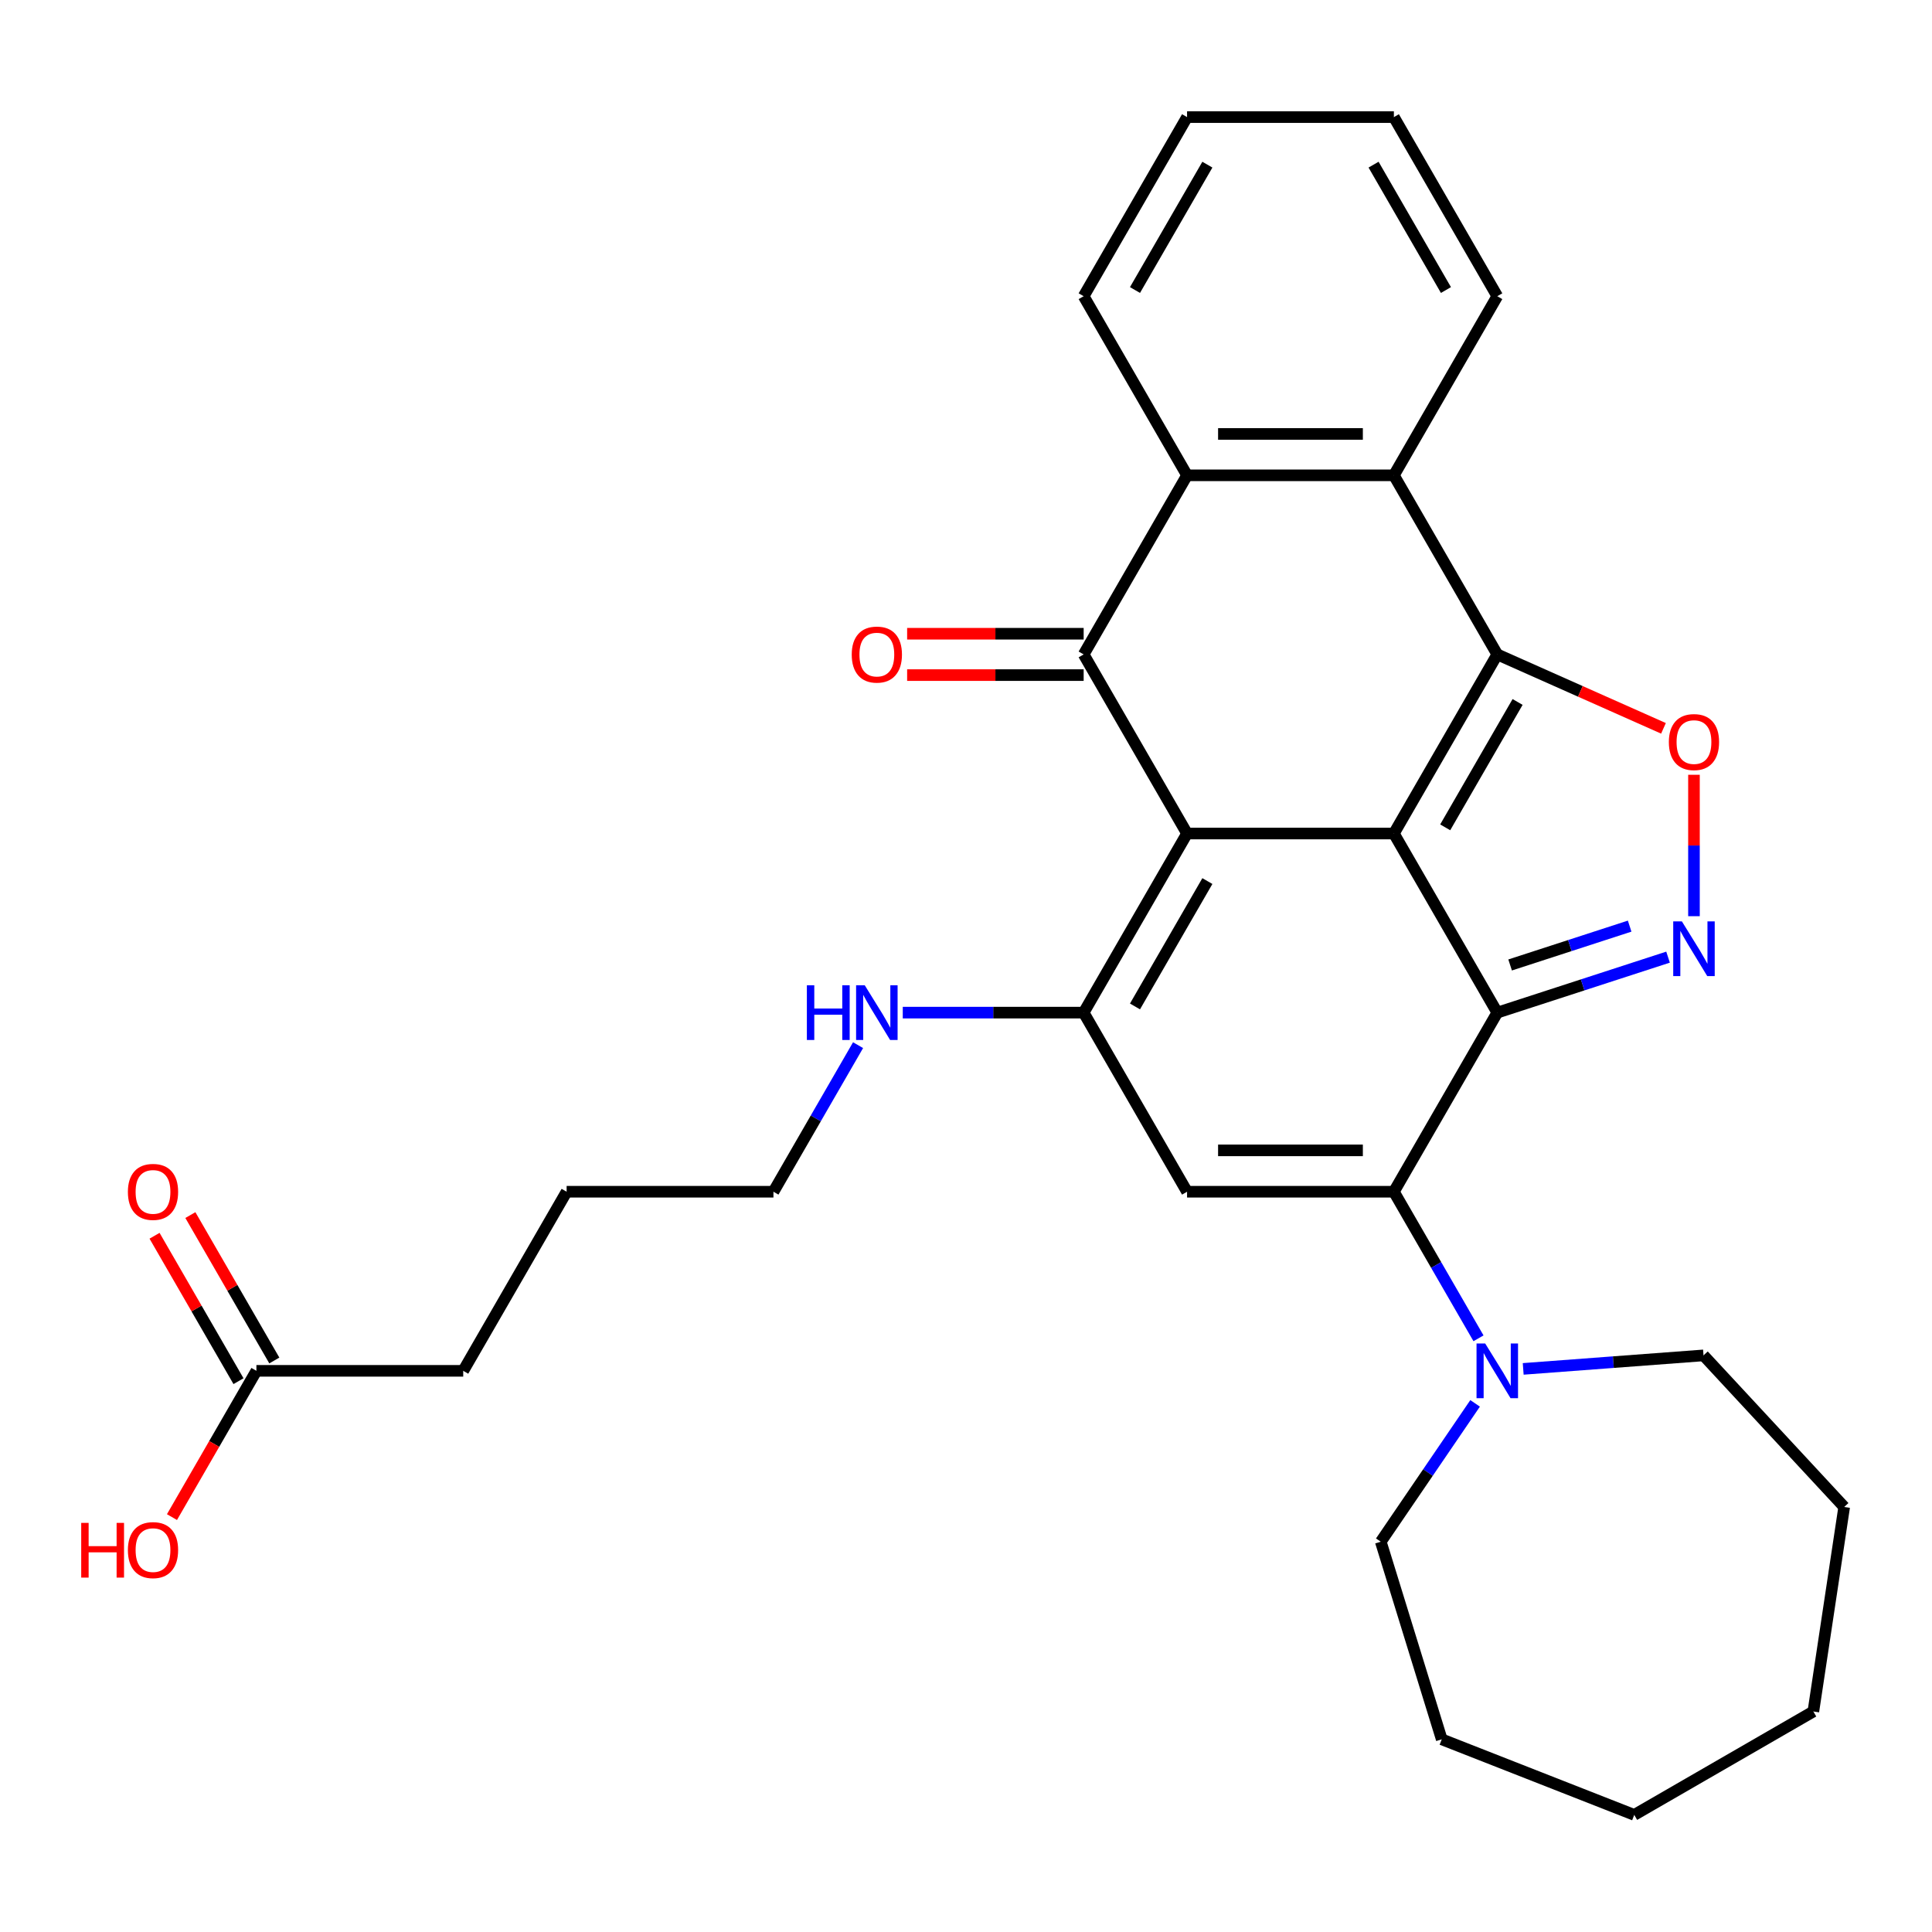 <?xml version='1.0' encoding='iso-8859-1'?>
<svg version='1.1' baseProfile='full'
              xmlns='http://www.w3.org/2000/svg'
                      xmlns:rdkit='http://www.rdkit.org/xml'
                      xmlns:xlink='http://www.w3.org/1999/xlink'
                  xml:space='preserve'
width='1000px' height='1000px' viewBox='0 0 1000 1000'>
<!-- END OF HEADER -->
<rect style='opacity:1.0;fill:#FFFFFF;stroke:none' width='1000' height='1000' x='0' y='0'> </rect>
<path class='bond-0' d='M 721.468,431.431 L 614.422,431.431' style='fill:none;fill-rule:evenodd;stroke:#000000;stroke-width:6px;stroke-linecap:butt;stroke-linejoin:miter;stroke-opacity:1' />
<path class='bond-1' d='M 721.468,431.431 L 774.99,524.135' style='fill:none;fill-rule:evenodd;stroke:#000000;stroke-width:6px;stroke-linecap:butt;stroke-linejoin:miter;stroke-opacity:1' />
<path class='bond-2' d='M 721.468,431.431 L 774.99,338.727' style='fill:none;fill-rule:evenodd;stroke:#000000;stroke-width:6px;stroke-linecap:butt;stroke-linejoin:miter;stroke-opacity:1' />
<path class='bond-2' d='M 748.037,428.23 L 785.503,363.337' style='fill:none;fill-rule:evenodd;stroke:#000000;stroke-width:6px;stroke-linecap:butt;stroke-linejoin:miter;stroke-opacity:1' />
<path class='bond-4' d='M 614.422,431.431 L 560.9,338.727' style='fill:none;fill-rule:evenodd;stroke:#000000;stroke-width:6px;stroke-linecap:butt;stroke-linejoin:miter;stroke-opacity:1' />
<path class='bond-5' d='M 614.422,431.431 L 560.9,524.135' style='fill:none;fill-rule:evenodd;stroke:#000000;stroke-width:6px;stroke-linecap:butt;stroke-linejoin:miter;stroke-opacity:1' />
<path class='bond-5' d='M 624.935,456.041 L 587.469,520.934' style='fill:none;fill-rule:evenodd;stroke:#000000;stroke-width:6px;stroke-linecap:butt;stroke-linejoin:miter;stroke-opacity:1' />
<path class='bond-3' d='M 774.99,524.135 L 721.468,616.839' style='fill:none;fill-rule:evenodd;stroke:#000000;stroke-width:6px;stroke-linecap:butt;stroke-linejoin:miter;stroke-opacity:1' />
<path class='bond-6' d='M 774.99,524.135 L 819.185,509.775' style='fill:none;fill-rule:evenodd;stroke:#000000;stroke-width:6px;stroke-linecap:butt;stroke-linejoin:miter;stroke-opacity:1' />
<path class='bond-6' d='M 819.185,509.775 L 863.38,495.415' style='fill:none;fill-rule:evenodd;stroke:#0000FF;stroke-width:6px;stroke-linecap:butt;stroke-linejoin:miter;stroke-opacity:1' />
<path class='bond-6' d='M 781.633,499.465 L 812.569,489.414' style='fill:none;fill-rule:evenodd;stroke:#000000;stroke-width:6px;stroke-linecap:butt;stroke-linejoin:miter;stroke-opacity:1' />
<path class='bond-6' d='M 812.569,489.414 L 843.506,479.362' style='fill:none;fill-rule:evenodd;stroke:#0000FF;stroke-width:6px;stroke-linecap:butt;stroke-linejoin:miter;stroke-opacity:1' />
<path class='bond-8' d='M 774.99,338.727 L 818,357.858' style='fill:none;fill-rule:evenodd;stroke:#000000;stroke-width:6px;stroke-linecap:butt;stroke-linejoin:miter;stroke-opacity:1' />
<path class='bond-8' d='M 818,357.858 L 861.011,376.989' style='fill:none;fill-rule:evenodd;stroke:#FF0000;stroke-width:6px;stroke-linecap:butt;stroke-linejoin:miter;stroke-opacity:1' />
<path class='bond-9' d='M 774.99,338.727 L 721.468,246.023' style='fill:none;fill-rule:evenodd;stroke:#000000;stroke-width:6px;stroke-linecap:butt;stroke-linejoin:miter;stroke-opacity:1' />
<path class='bond-7' d='M 721.468,616.839 L 614.422,616.839' style='fill:none;fill-rule:evenodd;stroke:#000000;stroke-width:6px;stroke-linecap:butt;stroke-linejoin:miter;stroke-opacity:1' />
<path class='bond-7' d='M 705.411,595.429 L 630.479,595.429' style='fill:none;fill-rule:evenodd;stroke:#000000;stroke-width:6px;stroke-linecap:butt;stroke-linejoin:miter;stroke-opacity:1' />
<path class='bond-11' d='M 721.468,616.839 L 743.369,654.772' style='fill:none;fill-rule:evenodd;stroke:#000000;stroke-width:6px;stroke-linecap:butt;stroke-linejoin:miter;stroke-opacity:1' />
<path class='bond-11' d='M 743.369,654.772 L 765.27,692.706' style='fill:none;fill-rule:evenodd;stroke:#0000FF;stroke-width:6px;stroke-linecap:butt;stroke-linejoin:miter;stroke-opacity:1' />
<path class='bond-12' d='M 560.9,328.022 L 515.215,328.022' style='fill:none;fill-rule:evenodd;stroke:#000000;stroke-width:6px;stroke-linecap:butt;stroke-linejoin:miter;stroke-opacity:1' />
<path class='bond-12' d='M 515.215,328.022 L 469.531,328.022' style='fill:none;fill-rule:evenodd;stroke:#FF0000;stroke-width:6px;stroke-linecap:butt;stroke-linejoin:miter;stroke-opacity:1' />
<path class='bond-12' d='M 560.9,349.431 L 515.215,349.431' style='fill:none;fill-rule:evenodd;stroke:#000000;stroke-width:6px;stroke-linecap:butt;stroke-linejoin:miter;stroke-opacity:1' />
<path class='bond-12' d='M 515.215,349.431 L 469.531,349.431' style='fill:none;fill-rule:evenodd;stroke:#FF0000;stroke-width:6px;stroke-linecap:butt;stroke-linejoin:miter;stroke-opacity:1' />
<path class='bond-31' d='M 560.9,338.727 L 614.422,246.023' style='fill:none;fill-rule:evenodd;stroke:#000000;stroke-width:6px;stroke-linecap:butt;stroke-linejoin:miter;stroke-opacity:1' />
<path class='bond-14' d='M 560.9,524.135 L 514.085,524.135' style='fill:none;fill-rule:evenodd;stroke:#000000;stroke-width:6px;stroke-linecap:butt;stroke-linejoin:miter;stroke-opacity:1' />
<path class='bond-14' d='M 514.085,524.135 L 467.271,524.135' style='fill:none;fill-rule:evenodd;stroke:#0000FF;stroke-width:6px;stroke-linecap:butt;stroke-linejoin:miter;stroke-opacity:1' />
<path class='bond-32' d='M 560.9,524.135 L 614.422,616.839' style='fill:none;fill-rule:evenodd;stroke:#000000;stroke-width:6px;stroke-linecap:butt;stroke-linejoin:miter;stroke-opacity:1' />
<path class='bond-30' d='M 876.796,474.22 L 876.796,437.623' style='fill:none;fill-rule:evenodd;stroke:#0000FF;stroke-width:6px;stroke-linecap:butt;stroke-linejoin:miter;stroke-opacity:1' />
<path class='bond-30' d='M 876.796,437.623 L 876.796,401.026' style='fill:none;fill-rule:evenodd;stroke:#FF0000;stroke-width:6px;stroke-linecap:butt;stroke-linejoin:miter;stroke-opacity:1' />
<path class='bond-10' d='M 721.468,246.023 L 614.422,246.023' style='fill:none;fill-rule:evenodd;stroke:#000000;stroke-width:6px;stroke-linecap:butt;stroke-linejoin:miter;stroke-opacity:1' />
<path class='bond-10' d='M 705.411,224.614 L 630.479,224.614' style='fill:none;fill-rule:evenodd;stroke:#000000;stroke-width:6px;stroke-linecap:butt;stroke-linejoin:miter;stroke-opacity:1' />
<path class='bond-17' d='M 721.468,246.023 L 774.99,153.319' style='fill:none;fill-rule:evenodd;stroke:#000000;stroke-width:6px;stroke-linecap:butt;stroke-linejoin:miter;stroke-opacity:1' />
<path class='bond-18' d='M 614.422,246.023 L 560.9,153.319' style='fill:none;fill-rule:evenodd;stroke:#000000;stroke-width:6px;stroke-linecap:butt;stroke-linejoin:miter;stroke-opacity:1' />
<path class='bond-19' d='M 788.406,708.537 L 835.071,705.04' style='fill:none;fill-rule:evenodd;stroke:#0000FF;stroke-width:6px;stroke-linecap:butt;stroke-linejoin:miter;stroke-opacity:1' />
<path class='bond-19' d='M 835.071,705.04 L 881.736,701.543' style='fill:none;fill-rule:evenodd;stroke:#000000;stroke-width:6px;stroke-linecap:butt;stroke-linejoin:miter;stroke-opacity:1' />
<path class='bond-20' d='M 763.512,726.379 L 739.101,762.183' style='fill:none;fill-rule:evenodd;stroke:#0000FF;stroke-width:6px;stroke-linecap:butt;stroke-linejoin:miter;stroke-opacity:1' />
<path class='bond-20' d='M 739.101,762.183 L 714.689,797.987' style='fill:none;fill-rule:evenodd;stroke:#000000;stroke-width:6px;stroke-linecap:butt;stroke-linejoin:miter;stroke-opacity:1' />
<path class='bond-13' d='M 132.719,709.542 L 239.764,709.542' style='fill:none;fill-rule:evenodd;stroke:#000000;stroke-width:6px;stroke-linecap:butt;stroke-linejoin:miter;stroke-opacity:1' />
<path class='bond-15' d='M 141.989,704.19 L 120.261,666.556' style='fill:none;fill-rule:evenodd;stroke:#000000;stroke-width:6px;stroke-linecap:butt;stroke-linejoin:miter;stroke-opacity:1' />
<path class='bond-15' d='M 120.261,666.556 L 98.533,628.922' style='fill:none;fill-rule:evenodd;stroke:#FF0000;stroke-width:6px;stroke-linecap:butt;stroke-linejoin:miter;stroke-opacity:1' />
<path class='bond-15' d='M 123.448,714.895 L 101.72,677.261' style='fill:none;fill-rule:evenodd;stroke:#000000;stroke-width:6px;stroke-linecap:butt;stroke-linejoin:miter;stroke-opacity:1' />
<path class='bond-15' d='M 101.72,677.261 L 79.992,639.627' style='fill:none;fill-rule:evenodd;stroke:#FF0000;stroke-width:6px;stroke-linecap:butt;stroke-linejoin:miter;stroke-opacity:1' />
<path class='bond-16' d='M 132.719,709.542 L 110.864,747.396' style='fill:none;fill-rule:evenodd;stroke:#000000;stroke-width:6px;stroke-linecap:butt;stroke-linejoin:miter;stroke-opacity:1' />
<path class='bond-16' d='M 110.864,747.396 L 89.009,785.25' style='fill:none;fill-rule:evenodd;stroke:#FF0000;stroke-width:6px;stroke-linecap:butt;stroke-linejoin:miter;stroke-opacity:1' />
<path class='bond-22' d='M 444.134,540.971 L 422.233,578.905' style='fill:none;fill-rule:evenodd;stroke:#0000FF;stroke-width:6px;stroke-linecap:butt;stroke-linejoin:miter;stroke-opacity:1' />
<path class='bond-22' d='M 422.233,578.905 L 400.332,616.839' style='fill:none;fill-rule:evenodd;stroke:#000000;stroke-width:6px;stroke-linecap:butt;stroke-linejoin:miter;stroke-opacity:1' />
<path class='bond-25' d='M 774.99,153.319 L 721.468,60.615' style='fill:none;fill-rule:evenodd;stroke:#000000;stroke-width:6px;stroke-linecap:butt;stroke-linejoin:miter;stroke-opacity:1' />
<path class='bond-25' d='M 748.421,150.118 L 710.955,85.225' style='fill:none;fill-rule:evenodd;stroke:#000000;stroke-width:6px;stroke-linecap:butt;stroke-linejoin:miter;stroke-opacity:1' />
<path class='bond-33' d='M 560.9,153.319 L 614.422,60.615' style='fill:none;fill-rule:evenodd;stroke:#000000;stroke-width:6px;stroke-linecap:butt;stroke-linejoin:miter;stroke-opacity:1' />
<path class='bond-33' d='M 587.469,150.118 L 624.935,85.225' style='fill:none;fill-rule:evenodd;stroke:#000000;stroke-width:6px;stroke-linecap:butt;stroke-linejoin:miter;stroke-opacity:1' />
<path class='bond-27' d='M 881.736,701.543 L 954.545,780.013' style='fill:none;fill-rule:evenodd;stroke:#000000;stroke-width:6px;stroke-linecap:butt;stroke-linejoin:miter;stroke-opacity:1' />
<path class='bond-26' d='M 714.689,797.987 L 746.242,900.277' style='fill:none;fill-rule:evenodd;stroke:#000000;stroke-width:6px;stroke-linecap:butt;stroke-linejoin:miter;stroke-opacity:1' />
<path class='bond-21' d='M 239.764,709.542 L 293.287,616.839' style='fill:none;fill-rule:evenodd;stroke:#000000;stroke-width:6px;stroke-linecap:butt;stroke-linejoin:miter;stroke-opacity:1' />
<path class='bond-23' d='M 400.332,616.839 L 293.287,616.839' style='fill:none;fill-rule:evenodd;stroke:#000000;stroke-width:6px;stroke-linecap:butt;stroke-linejoin:miter;stroke-opacity:1' />
<path class='bond-24' d='M 614.422,60.615 L 721.468,60.615' style='fill:none;fill-rule:evenodd;stroke:#000000;stroke-width:6px;stroke-linecap:butt;stroke-linejoin:miter;stroke-opacity:1' />
<path class='bond-28' d='M 746.242,900.277 L 845.887,939.385' style='fill:none;fill-rule:evenodd;stroke:#000000;stroke-width:6px;stroke-linecap:butt;stroke-linejoin:miter;stroke-opacity:1' />
<path class='bond-29' d='M 954.545,780.013 L 938.591,885.862' style='fill:none;fill-rule:evenodd;stroke:#000000;stroke-width:6px;stroke-linecap:butt;stroke-linejoin:miter;stroke-opacity:1' />
<path class='bond-34' d='M 845.887,939.385 L 938.591,885.862' style='fill:none;fill-rule:evenodd;stroke:#000000;stroke-width:6px;stroke-linecap:butt;stroke-linejoin:miter;stroke-opacity:1' />
<path  class='atom-7' d='M 870.536 476.896
L 879.816 491.896
Q 880.736 493.376, 882.216 496.056
Q 883.696 498.736, 883.776 498.896
L 883.776 476.896
L 887.536 476.896
L 887.536 505.216
L 883.656 505.216
L 873.696 488.816
Q 872.536 486.896, 871.296 484.696
Q 870.096 482.496, 869.736 481.816
L 869.736 505.216
L 866.056 505.216
L 866.056 476.896
L 870.536 476.896
' fill='#0000FF'/>
<path  class='atom-9' d='M 863.796 384.091
Q 863.796 377.291, 867.156 373.491
Q 870.516 369.691, 876.796 369.691
Q 883.076 369.691, 886.436 373.491
Q 889.796 377.291, 889.796 384.091
Q 889.796 390.971, 886.396 394.891
Q 882.996 398.771, 876.796 398.771
Q 870.556 398.771, 867.156 394.891
Q 863.796 391.011, 863.796 384.091
M 876.796 395.571
Q 881.116 395.571, 883.436 392.691
Q 885.796 389.771, 885.796 384.091
Q 885.796 378.531, 883.436 375.731
Q 881.116 372.891, 876.796 372.891
Q 872.476 372.891, 870.116 375.691
Q 867.796 378.491, 867.796 384.091
Q 867.796 389.811, 870.116 392.691
Q 872.476 395.571, 876.796 395.571
' fill='#FF0000'/>
<path  class='atom-12' d='M 768.73 695.382
L 778.01 710.382
Q 778.93 711.862, 780.41 714.542
Q 781.89 717.222, 781.97 717.382
L 781.97 695.382
L 785.73 695.382
L 785.73 723.702
L 781.85 723.702
L 771.89 707.302
Q 770.73 705.382, 769.49 703.182
Q 768.29 700.982, 767.93 700.302
L 767.93 723.702
L 764.25 723.702
L 764.25 695.382
L 768.73 695.382
' fill='#0000FF'/>
<path  class='atom-13' d='M 440.854 338.807
Q 440.854 332.007, 444.214 328.207
Q 447.574 324.407, 453.854 324.407
Q 460.134 324.407, 463.494 328.207
Q 466.854 332.007, 466.854 338.807
Q 466.854 345.687, 463.454 349.607
Q 460.054 353.487, 453.854 353.487
Q 447.614 353.487, 444.214 349.607
Q 440.854 345.727, 440.854 338.807
M 453.854 350.287
Q 458.174 350.287, 460.494 347.407
Q 462.854 344.487, 462.854 338.807
Q 462.854 333.247, 460.494 330.447
Q 458.174 327.607, 453.854 327.607
Q 449.534 327.607, 447.174 330.407
Q 444.854 333.207, 444.854 338.807
Q 444.854 344.527, 447.174 347.407
Q 449.534 350.287, 453.854 350.287
' fill='#FF0000'/>
<path  class='atom-15' d='M 417.634 509.975
L 421.474 509.975
L 421.474 522.015
L 435.954 522.015
L 435.954 509.975
L 439.794 509.975
L 439.794 538.295
L 435.954 538.295
L 435.954 525.215
L 421.474 525.215
L 421.474 538.295
L 417.634 538.295
L 417.634 509.975
' fill='#0000FF'/>
<path  class='atom-15' d='M 447.594 509.975
L 456.874 524.975
Q 457.794 526.455, 459.274 529.135
Q 460.754 531.815, 460.834 531.975
L 460.834 509.975
L 464.594 509.975
L 464.594 538.295
L 460.714 538.295
L 450.754 521.895
Q 449.594 519.975, 448.354 517.775
Q 447.154 515.575, 446.794 514.895
L 446.794 538.295
L 443.114 538.295
L 443.114 509.975
L 447.594 509.975
' fill='#0000FF'/>
<path  class='atom-16' d='M 66.196 616.919
Q 66.196 610.119, 69.556 606.319
Q 72.916 602.519, 79.196 602.519
Q 85.476 602.519, 88.836 606.319
Q 92.196 610.119, 92.196 616.919
Q 92.196 623.799, 88.796 627.719
Q 85.396 631.599, 79.196 631.599
Q 72.956 631.599, 69.556 627.719
Q 66.196 623.839, 66.196 616.919
M 79.196 628.399
Q 83.516 628.399, 85.836 625.519
Q 88.196 622.599, 88.196 616.919
Q 88.196 611.359, 85.836 608.559
Q 83.516 605.719, 79.196 605.719
Q 74.876 605.719, 72.516 608.519
Q 70.196 611.319, 70.196 616.919
Q 70.196 622.639, 72.516 625.519
Q 74.876 628.399, 79.196 628.399
' fill='#FF0000'/>
<path  class='atom-17' d='M 42.036 788.246
L 45.876 788.246
L 45.876 800.286
L 60.356 800.286
L 60.356 788.246
L 64.196 788.246
L 64.196 816.566
L 60.356 816.566
L 60.356 803.486
L 45.876 803.486
L 45.876 816.566
L 42.036 816.566
L 42.036 788.246
' fill='#FF0000'/>
<path  class='atom-17' d='M 66.196 802.326
Q 66.196 795.526, 69.556 791.726
Q 72.916 787.926, 79.196 787.926
Q 85.476 787.926, 88.836 791.726
Q 92.196 795.526, 92.196 802.326
Q 92.196 809.206, 88.796 813.126
Q 85.396 817.006, 79.196 817.006
Q 72.956 817.006, 69.556 813.126
Q 66.196 809.246, 66.196 802.326
M 79.196 813.806
Q 83.516 813.806, 85.836 810.926
Q 88.196 808.006, 88.196 802.326
Q 88.196 796.766, 85.836 793.966
Q 83.516 791.126, 79.196 791.126
Q 74.876 791.126, 72.516 793.926
Q 70.196 796.726, 70.196 802.326
Q 70.196 808.046, 72.516 810.926
Q 74.876 813.806, 79.196 813.806
' fill='#FF0000'/>
</svg>
